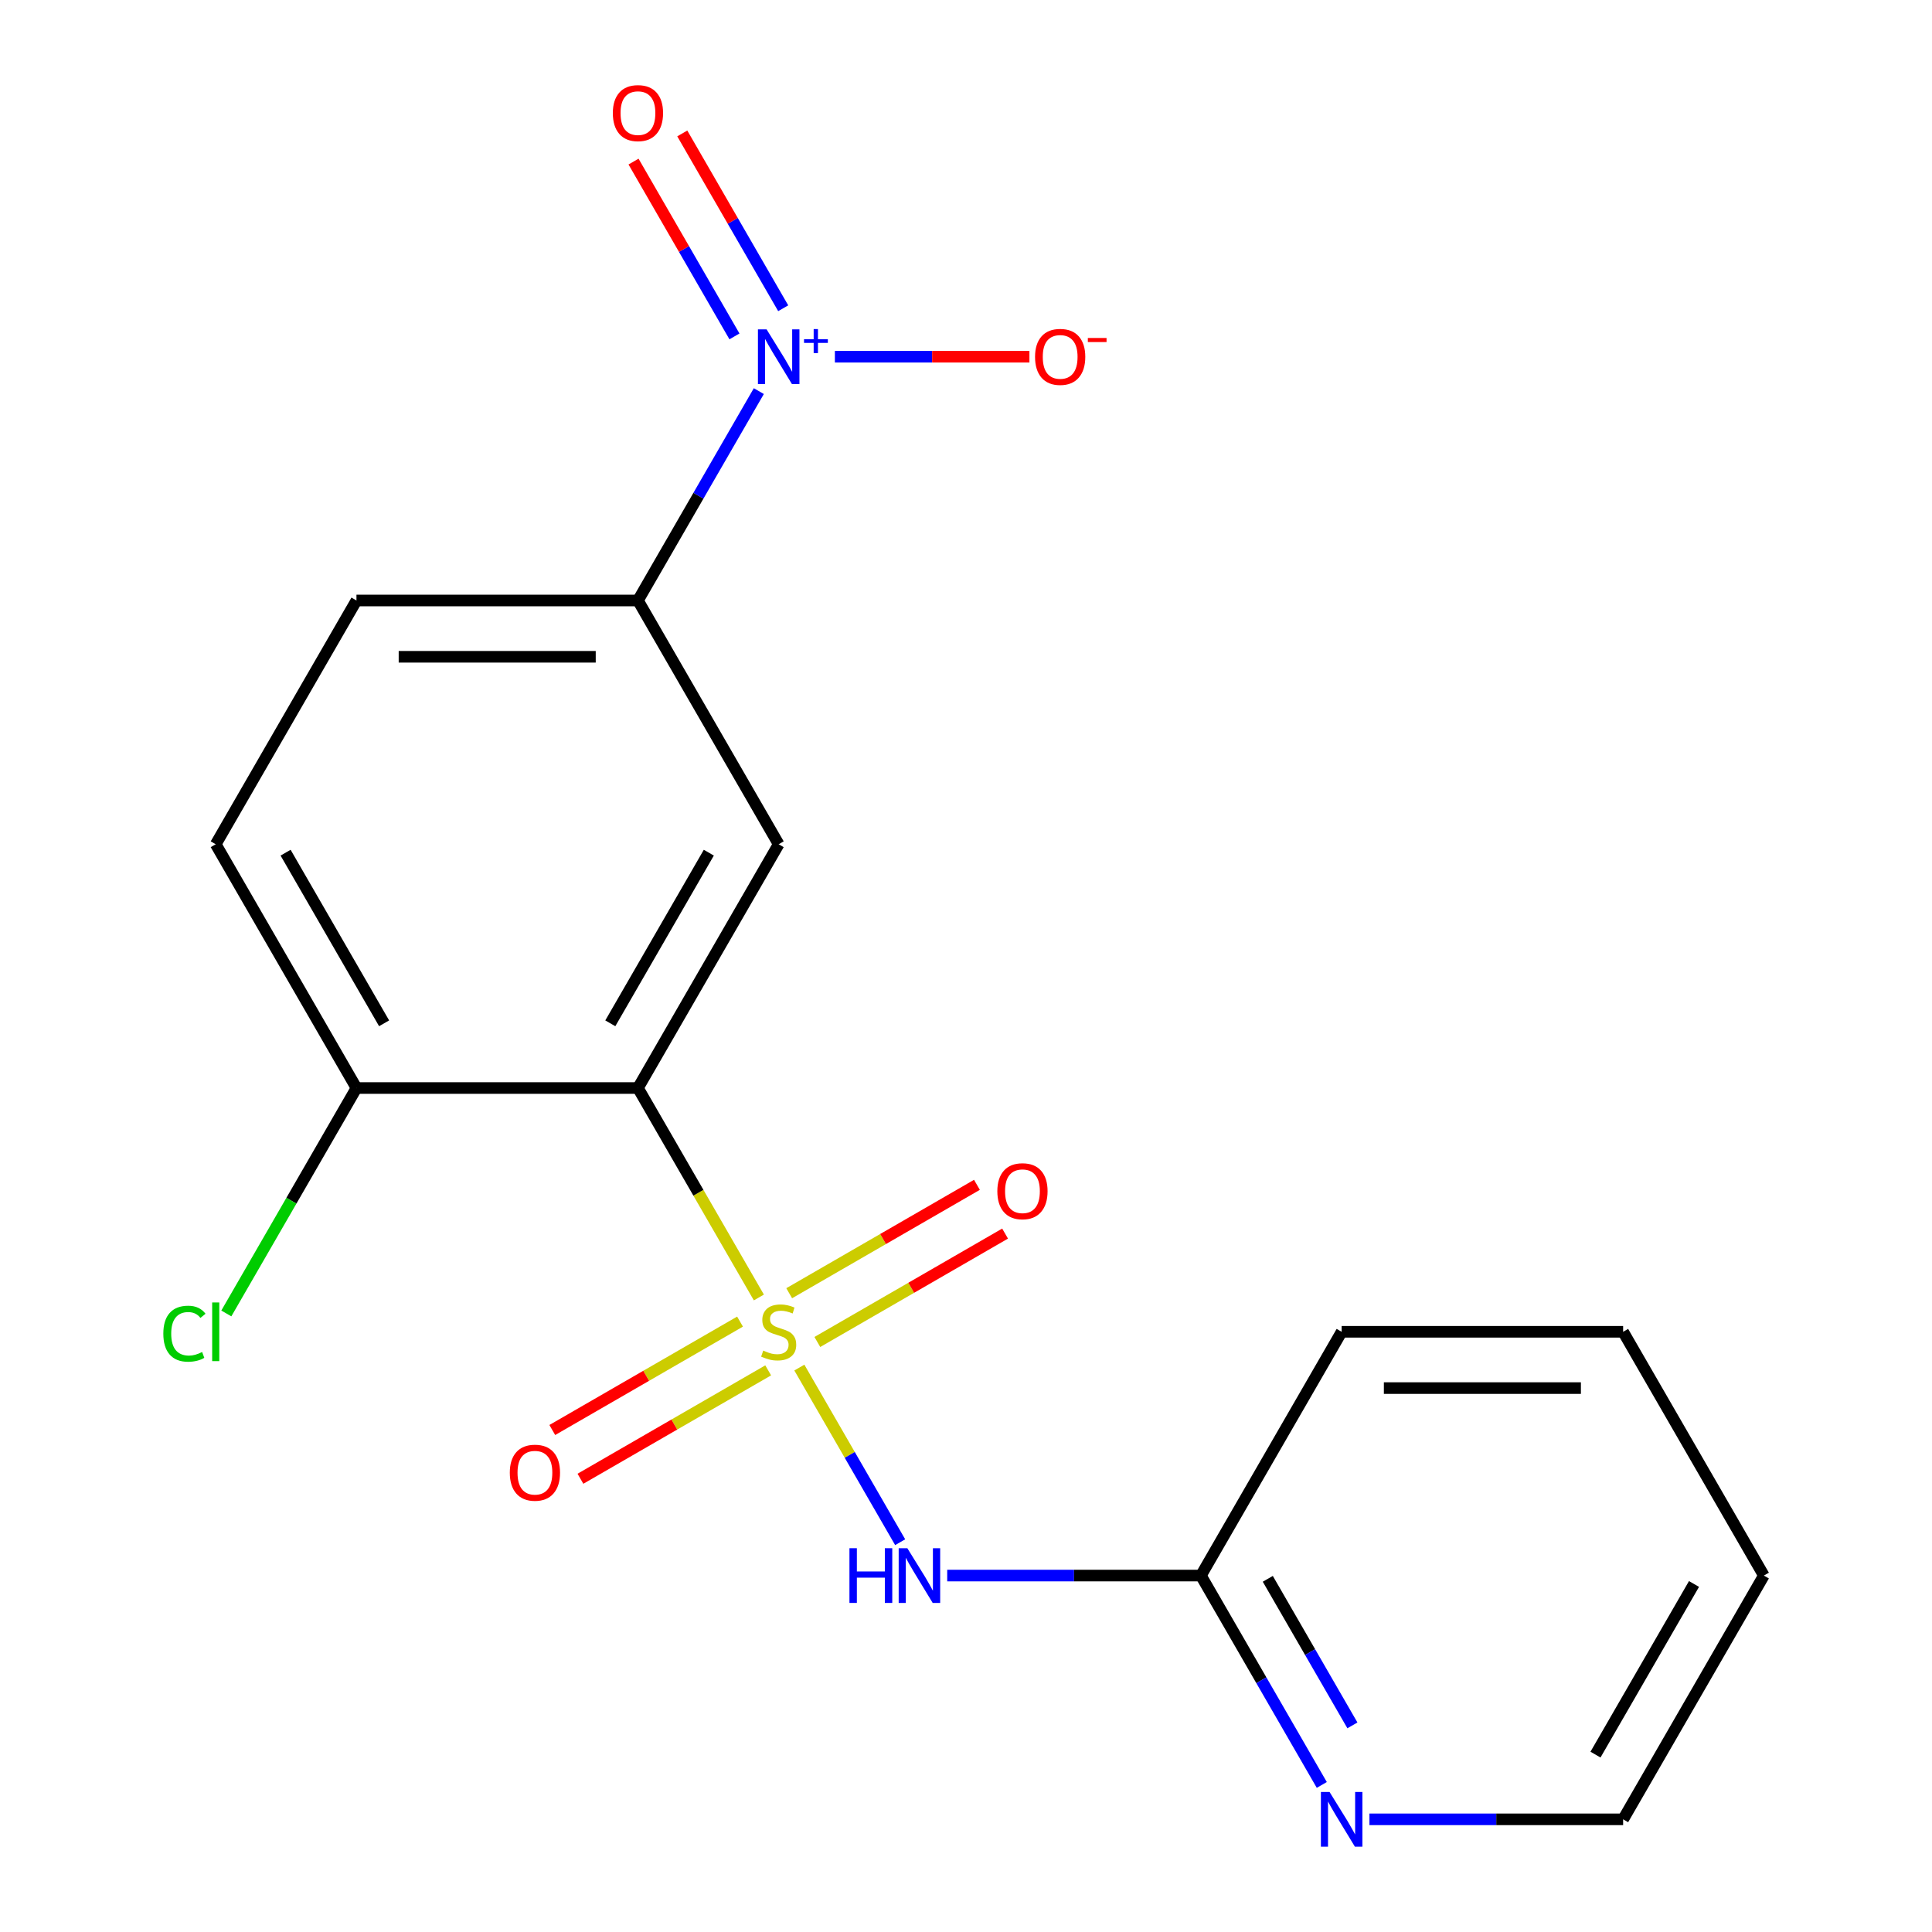 <?xml version='1.0' encoding='iso-8859-1'?>
<svg version='1.1' baseProfile='full'
              xmlns='http://www.w3.org/2000/svg'
                      xmlns:rdkit='http://www.rdkit.org/xml'
                      xmlns:xlink='http://www.w3.org/1999/xlink'
                  xml:space='preserve'
width='1000px' height='1000px' viewBox='0 0 1000 1000'>
<!-- END OF HEADER -->
<rect style='opacity:1.0;fill:#FFFFFF;stroke:none' width='1000' height='1000' x='0' y='0'> </rect>
<path class='bond-0' d='M 392.792,671.572 L 361.496,617.366' style='fill:none;fill-rule:evenodd;stroke:#CCCC00;stroke-width:6px;stroke-linecap:butt;stroke-linejoin:miter;stroke-opacity:1' />
<path class='bond-0' d='M 361.496,617.366 L 330.201,563.16' style='fill:none;fill-rule:evenodd;stroke:#000000;stroke-width:6px;stroke-linecap:butt;stroke-linejoin:miter;stroke-opacity:1' />
<path class='bond-1' d='M 413.741,707.857 L 439.833,753.049' style='fill:none;fill-rule:evenodd;stroke:#CCCC00;stroke-width:6px;stroke-linecap:butt;stroke-linejoin:miter;stroke-opacity:1' />
<path class='bond-1' d='M 439.833,753.049 L 465.925,798.241' style='fill:none;fill-rule:evenodd;stroke:#0000FF;stroke-width:6px;stroke-linecap:butt;stroke-linejoin:miter;stroke-opacity:1' />
<path class='bond-5' d='M 383.04,684.062 L 334.452,712.115' style='fill:none;fill-rule:evenodd;stroke:#CCCC00;stroke-width:6px;stroke-linecap:butt;stroke-linejoin:miter;stroke-opacity:1' />
<path class='bond-5' d='M 334.452,712.115 L 285.863,740.167' style='fill:none;fill-rule:evenodd;stroke:#FF0000;stroke-width:6px;stroke-linecap:butt;stroke-linejoin:miter;stroke-opacity:1' />
<path class='bond-5' d='M 397.61,709.297 L 349.021,737.349' style='fill:none;fill-rule:evenodd;stroke:#CCCC00;stroke-width:6px;stroke-linecap:butt;stroke-linejoin:miter;stroke-opacity:1' />
<path class='bond-5' d='M 349.021,737.349 L 300.433,765.402' style='fill:none;fill-rule:evenodd;stroke:#FF0000;stroke-width:6px;stroke-linecap:butt;stroke-linejoin:miter;stroke-opacity:1' />
<path class='bond-6' d='M 423.054,694.606 L 471.643,666.554' style='fill:none;fill-rule:evenodd;stroke:#CCCC00;stroke-width:6px;stroke-linecap:butt;stroke-linejoin:miter;stroke-opacity:1' />
<path class='bond-6' d='M 471.643,666.554 L 520.231,638.501' style='fill:none;fill-rule:evenodd;stroke:#FF0000;stroke-width:6px;stroke-linecap:butt;stroke-linejoin:miter;stroke-opacity:1' />
<path class='bond-6' d='M 408.485,669.372 L 457.073,641.319' style='fill:none;fill-rule:evenodd;stroke:#CCCC00;stroke-width:6px;stroke-linecap:butt;stroke-linejoin:miter;stroke-opacity:1' />
<path class='bond-6' d='M 457.073,641.319 L 505.662,613.266' style='fill:none;fill-rule:evenodd;stroke:#FF0000;stroke-width:6px;stroke-linecap:butt;stroke-linejoin:miter;stroke-opacity:1' />
<path class='bond-3' d='M 330.201,563.16 L 403.047,436.985' style='fill:none;fill-rule:evenodd;stroke:#000000;stroke-width:6px;stroke-linecap:butt;stroke-linejoin:miter;stroke-opacity:1' />
<path class='bond-3' d='M 315.893,529.664 L 366.885,441.342' style='fill:none;fill-rule:evenodd;stroke:#000000;stroke-width:6px;stroke-linecap:butt;stroke-linejoin:miter;stroke-opacity:1' />
<path class='bond-8' d='M 330.201,563.16 L 184.507,563.16' style='fill:none;fill-rule:evenodd;stroke:#000000;stroke-width:6px;stroke-linecap:butt;stroke-linejoin:miter;stroke-opacity:1' />
<path class='bond-7' d='M 490.277,815.509 L 555.932,815.509' style='fill:none;fill-rule:evenodd;stroke:#0000FF;stroke-width:6px;stroke-linecap:butt;stroke-linejoin:miter;stroke-opacity:1' />
<path class='bond-7' d='M 555.932,815.509 L 621.588,815.509' style='fill:none;fill-rule:evenodd;stroke:#000000;stroke-width:6px;stroke-linecap:butt;stroke-linejoin:miter;stroke-opacity:1' />
<path class='bond-2' d='M 392.769,202.439 L 361.485,256.625' style='fill:none;fill-rule:evenodd;stroke:#0000FF;stroke-width:6px;stroke-linecap:butt;stroke-linejoin:miter;stroke-opacity:1' />
<path class='bond-2' d='M 361.485,256.625 L 330.201,310.811' style='fill:none;fill-rule:evenodd;stroke:#000000;stroke-width:6px;stroke-linecap:butt;stroke-linejoin:miter;stroke-opacity:1' />
<path class='bond-9' d='M 432.135,184.637 L 482.48,184.637' style='fill:none;fill-rule:evenodd;stroke:#0000FF;stroke-width:6px;stroke-linecap:butt;stroke-linejoin:miter;stroke-opacity:1' />
<path class='bond-9' d='M 482.48,184.637 L 532.826,184.637' style='fill:none;fill-rule:evenodd;stroke:#FF0000;stroke-width:6px;stroke-linecap:butt;stroke-linejoin:miter;stroke-opacity:1' />
<path class='bond-10' d='M 405.387,159.55 L 379.266,114.308' style='fill:none;fill-rule:evenodd;stroke:#0000FF;stroke-width:6px;stroke-linecap:butt;stroke-linejoin:miter;stroke-opacity:1' />
<path class='bond-10' d='M 379.266,114.308 L 353.146,69.066' style='fill:none;fill-rule:evenodd;stroke:#FF0000;stroke-width:6px;stroke-linecap:butt;stroke-linejoin:miter;stroke-opacity:1' />
<path class='bond-10' d='M 380.152,174.119 L 354.031,128.877' style='fill:none;fill-rule:evenodd;stroke:#0000FF;stroke-width:6px;stroke-linecap:butt;stroke-linejoin:miter;stroke-opacity:1' />
<path class='bond-10' d='M 354.031,128.877 L 327.911,83.636' style='fill:none;fill-rule:evenodd;stroke:#FF0000;stroke-width:6px;stroke-linecap:butt;stroke-linejoin:miter;stroke-opacity:1' />
<path class='bond-4' d='M 403.047,436.985 L 330.201,310.811' style='fill:none;fill-rule:evenodd;stroke:#000000;stroke-width:6px;stroke-linecap:butt;stroke-linejoin:miter;stroke-opacity:1' />
<path class='bond-19' d='M 330.201,310.811 L 184.507,310.811' style='fill:none;fill-rule:evenodd;stroke:#000000;stroke-width:6px;stroke-linecap:butt;stroke-linejoin:miter;stroke-opacity:1' />
<path class='bond-19' d='M 308.347,339.95 L 206.361,339.95' style='fill:none;fill-rule:evenodd;stroke:#000000;stroke-width:6px;stroke-linecap:butt;stroke-linejoin:miter;stroke-opacity:1' />
<path class='bond-11' d='M 621.588,815.509 L 652.872,869.695' style='fill:none;fill-rule:evenodd;stroke:#000000;stroke-width:6px;stroke-linecap:butt;stroke-linejoin:miter;stroke-opacity:1' />
<path class='bond-11' d='M 652.872,869.695 L 684.156,923.881' style='fill:none;fill-rule:evenodd;stroke:#0000FF;stroke-width:6px;stroke-linecap:butt;stroke-linejoin:miter;stroke-opacity:1' />
<path class='bond-11' d='M 656.208,817.195 L 678.107,855.125' style='fill:none;fill-rule:evenodd;stroke:#000000;stroke-width:6px;stroke-linecap:butt;stroke-linejoin:miter;stroke-opacity:1' />
<path class='bond-11' d='M 678.107,855.125 L 700.006,893.055' style='fill:none;fill-rule:evenodd;stroke:#0000FF;stroke-width:6px;stroke-linecap:butt;stroke-linejoin:miter;stroke-opacity:1' />
<path class='bond-16' d='M 621.588,815.509 L 694.435,689.334' style='fill:none;fill-rule:evenodd;stroke:#000000;stroke-width:6px;stroke-linecap:butt;stroke-linejoin:miter;stroke-opacity:1' />
<path class='bond-13' d='M 184.507,563.16 L 111.66,436.985' style='fill:none;fill-rule:evenodd;stroke:#000000;stroke-width:6px;stroke-linecap:butt;stroke-linejoin:miter;stroke-opacity:1' />
<path class='bond-13' d='M 198.815,529.664 L 147.822,441.342' style='fill:none;fill-rule:evenodd;stroke:#000000;stroke-width:6px;stroke-linecap:butt;stroke-linejoin:miter;stroke-opacity:1' />
<path class='bond-14' d='M 184.507,563.16 L 150.825,621.499' style='fill:none;fill-rule:evenodd;stroke:#000000;stroke-width:6px;stroke-linecap:butt;stroke-linejoin:miter;stroke-opacity:1' />
<path class='bond-14' d='M 150.825,621.499 L 117.143,679.838' style='fill:none;fill-rule:evenodd;stroke:#00CC00;stroke-width:6px;stroke-linecap:butt;stroke-linejoin:miter;stroke-opacity:1' />
<path class='bond-15' d='M 708.817,941.683 L 774.472,941.683' style='fill:none;fill-rule:evenodd;stroke:#0000FF;stroke-width:6px;stroke-linecap:butt;stroke-linejoin:miter;stroke-opacity:1' />
<path class='bond-15' d='M 774.472,941.683 L 840.128,941.683' style='fill:none;fill-rule:evenodd;stroke:#000000;stroke-width:6px;stroke-linecap:butt;stroke-linejoin:miter;stroke-opacity:1' />
<path class='bond-12' d='M 184.507,310.811 L 111.66,436.985' style='fill:none;fill-rule:evenodd;stroke:#000000;stroke-width:6px;stroke-linecap:butt;stroke-linejoin:miter;stroke-opacity:1' />
<path class='bond-20' d='M 840.128,941.683 L 912.975,815.509' style='fill:none;fill-rule:evenodd;stroke:#000000;stroke-width:6px;stroke-linecap:butt;stroke-linejoin:miter;stroke-opacity:1' />
<path class='bond-20' d='M 825.82,908.187 L 876.813,819.865' style='fill:none;fill-rule:evenodd;stroke:#000000;stroke-width:6px;stroke-linecap:butt;stroke-linejoin:miter;stroke-opacity:1' />
<path class='bond-18' d='M 694.435,689.334 L 840.128,689.334' style='fill:none;fill-rule:evenodd;stroke:#000000;stroke-width:6px;stroke-linecap:butt;stroke-linejoin:miter;stroke-opacity:1' />
<path class='bond-18' d='M 716.289,718.473 L 818.274,718.473' style='fill:none;fill-rule:evenodd;stroke:#000000;stroke-width:6px;stroke-linecap:butt;stroke-linejoin:miter;stroke-opacity:1' />
<path class='bond-17' d='M 912.975,815.509 L 840.128,689.334' style='fill:none;fill-rule:evenodd;stroke:#000000;stroke-width:6px;stroke-linecap:butt;stroke-linejoin:miter;stroke-opacity:1' />
<path  class='atom-0' d='M 395.047 699.054
Q 395.367 699.174, 396.687 699.734
Q 398.007 700.294, 399.447 700.654
Q 400.927 700.974, 402.367 700.974
Q 405.047 700.974, 406.607 699.694
Q 408.167 698.374, 408.167 696.094
Q 408.167 694.534, 407.367 693.574
Q 406.607 692.614, 405.407 692.094
Q 404.207 691.574, 402.207 690.974
Q 399.687 690.214, 398.167 689.494
Q 396.687 688.774, 395.607 687.254
Q 394.567 685.734, 394.567 683.174
Q 394.567 679.614, 396.967 677.414
Q 399.407 675.214, 404.207 675.214
Q 407.487 675.214, 411.207 676.774
L 410.287 679.854
Q 406.887 678.454, 404.327 678.454
Q 401.567 678.454, 400.047 679.614
Q 398.527 680.734, 398.567 682.694
Q 398.567 684.214, 399.327 685.134
Q 400.127 686.054, 401.247 686.574
Q 402.407 687.094, 404.327 687.694
Q 406.887 688.494, 408.407 689.294
Q 409.927 690.094, 411.007 691.734
Q 412.127 693.334, 412.127 696.094
Q 412.127 700.014, 409.487 702.134
Q 406.887 704.214, 402.527 704.214
Q 400.007 704.214, 398.087 703.654
Q 396.207 703.134, 393.967 702.214
L 395.047 699.054
' fill='#CCCC00'/>
<path  class='atom-2' d='M 439.674 801.349
L 443.514 801.349
L 443.514 813.389
L 457.994 813.389
L 457.994 801.349
L 461.834 801.349
L 461.834 829.669
L 457.994 829.669
L 457.994 816.589
L 443.514 816.589
L 443.514 829.669
L 439.674 829.669
L 439.674 801.349
' fill='#0000FF'/>
<path  class='atom-2' d='M 469.634 801.349
L 478.914 816.349
Q 479.834 817.829, 481.314 820.509
Q 482.794 823.189, 482.874 823.349
L 482.874 801.349
L 486.634 801.349
L 486.634 829.669
L 482.754 829.669
L 472.794 813.269
Q 471.634 811.349, 470.394 809.149
Q 469.194 806.949, 468.834 806.269
L 468.834 829.669
L 465.154 829.669
L 465.154 801.349
L 469.634 801.349
' fill='#0000FF'/>
<path  class='atom-3' d='M 396.787 170.477
L 406.067 185.477
Q 406.987 186.957, 408.467 189.637
Q 409.947 192.317, 410.027 192.477
L 410.027 170.477
L 413.787 170.477
L 413.787 198.797
L 409.907 198.797
L 399.947 182.397
Q 398.787 180.477, 397.547 178.277
Q 396.347 176.077, 395.987 175.397
L 395.987 198.797
L 392.307 198.797
L 392.307 170.477
L 396.787 170.477
' fill='#0000FF'/>
<path  class='atom-3' d='M 416.163 175.582
L 421.153 175.582
L 421.153 170.328
L 423.371 170.328
L 423.371 175.582
L 428.492 175.582
L 428.492 177.482
L 423.371 177.482
L 423.371 182.762
L 421.153 182.762
L 421.153 177.482
L 416.163 177.482
L 416.163 175.582
' fill='#0000FF'/>
<path  class='atom-6' d='M 263.873 762.261
Q 263.873 755.461, 267.233 751.661
Q 270.593 747.861, 276.873 747.861
Q 283.153 747.861, 286.513 751.661
Q 289.873 755.461, 289.873 762.261
Q 289.873 769.141, 286.473 773.061
Q 283.073 776.941, 276.873 776.941
Q 270.633 776.941, 267.233 773.061
Q 263.873 769.181, 263.873 762.261
M 276.873 773.741
Q 281.193 773.741, 283.513 770.861
Q 285.873 767.941, 285.873 762.261
Q 285.873 756.701, 283.513 753.901
Q 281.193 751.061, 276.873 751.061
Q 272.553 751.061, 270.193 753.861
Q 267.873 756.661, 267.873 762.261
Q 267.873 767.981, 270.193 770.861
Q 272.553 773.741, 276.873 773.741
' fill='#FF0000'/>
<path  class='atom-7' d='M 516.222 616.567
Q 516.222 609.767, 519.582 605.967
Q 522.942 602.167, 529.222 602.167
Q 535.502 602.167, 538.862 605.967
Q 542.222 609.767, 542.222 616.567
Q 542.222 623.447, 538.822 627.367
Q 535.422 631.247, 529.222 631.247
Q 522.982 631.247, 519.582 627.367
Q 516.222 623.487, 516.222 616.567
M 529.222 628.047
Q 533.542 628.047, 535.862 625.167
Q 538.222 622.247, 538.222 616.567
Q 538.222 611.007, 535.862 608.207
Q 533.542 605.367, 529.222 605.367
Q 524.902 605.367, 522.542 608.167
Q 520.222 610.967, 520.222 616.567
Q 520.222 622.287, 522.542 625.167
Q 524.902 628.047, 529.222 628.047
' fill='#FF0000'/>
<path  class='atom-10' d='M 535.741 184.717
Q 535.741 177.917, 539.101 174.117
Q 542.461 170.317, 548.741 170.317
Q 555.021 170.317, 558.381 174.117
Q 561.741 177.917, 561.741 184.717
Q 561.741 191.597, 558.341 195.517
Q 554.941 199.397, 548.741 199.397
Q 542.501 199.397, 539.101 195.517
Q 535.741 191.637, 535.741 184.717
M 548.741 196.197
Q 553.061 196.197, 555.381 193.317
Q 557.741 190.397, 557.741 184.717
Q 557.741 179.157, 555.381 176.357
Q 553.061 173.517, 548.741 173.517
Q 544.421 173.517, 542.061 176.317
Q 539.741 179.117, 539.741 184.717
Q 539.741 190.437, 542.061 193.317
Q 544.421 196.197, 548.741 196.197
' fill='#FF0000'/>
<path  class='atom-10' d='M 563.061 174.939
L 572.75 174.939
L 572.75 177.051
L 563.061 177.051
L 563.061 174.939
' fill='#FF0000'/>
<path  class='atom-11' d='M 317.201 58.542
Q 317.201 51.742, 320.561 47.943
Q 323.921 44.142, 330.201 44.142
Q 336.481 44.142, 339.841 47.943
Q 343.201 51.742, 343.201 58.542
Q 343.201 65.422, 339.801 69.343
Q 336.401 73.222, 330.201 73.222
Q 323.961 73.222, 320.561 69.343
Q 317.201 65.463, 317.201 58.542
M 330.201 70.022
Q 334.521 70.022, 336.841 67.142
Q 339.201 64.222, 339.201 58.542
Q 339.201 52.983, 336.841 50.182
Q 334.521 47.343, 330.201 47.343
Q 325.881 47.343, 323.521 50.142
Q 321.201 52.943, 321.201 58.542
Q 321.201 64.263, 323.521 67.142
Q 325.881 70.022, 330.201 70.022
' fill='#FF0000'/>
<path  class='atom-12' d='M 688.175 927.523
L 697.455 942.523
Q 698.375 944.003, 699.855 946.683
Q 701.335 949.363, 701.415 949.523
L 701.415 927.523
L 705.175 927.523
L 705.175 955.843
L 701.295 955.843
L 691.335 939.443
Q 690.175 937.523, 688.935 935.323
Q 687.735 933.123, 687.375 932.443
L 687.375 955.843
L 683.695 955.843
L 683.695 927.523
L 688.175 927.523
' fill='#0000FF'/>
<path  class='atom-15' d='M 84.54 690.314
Q 84.54 683.274, 87.82 679.594
Q 91.14 675.874, 97.42 675.874
Q 103.26 675.874, 106.38 679.994
L 103.74 682.154
Q 101.46 679.154, 97.42 679.154
Q 93.14 679.154, 90.86 682.034
Q 88.62 684.874, 88.62 690.314
Q 88.62 695.914, 90.94 698.794
Q 93.3 701.674, 97.86 701.674
Q 100.98 701.674, 104.62 699.794
L 105.74 702.794
Q 104.26 703.754, 102.02 704.314
Q 99.78 704.874, 97.3 704.874
Q 91.14 704.874, 87.82 701.114
Q 84.54 697.354, 84.54 690.314
' fill='#00CC00'/>
<path  class='atom-15' d='M 109.82 674.154
L 113.5 674.154
L 113.5 704.514
L 109.82 704.514
L 109.82 674.154
' fill='#00CC00'/>
</svg>
